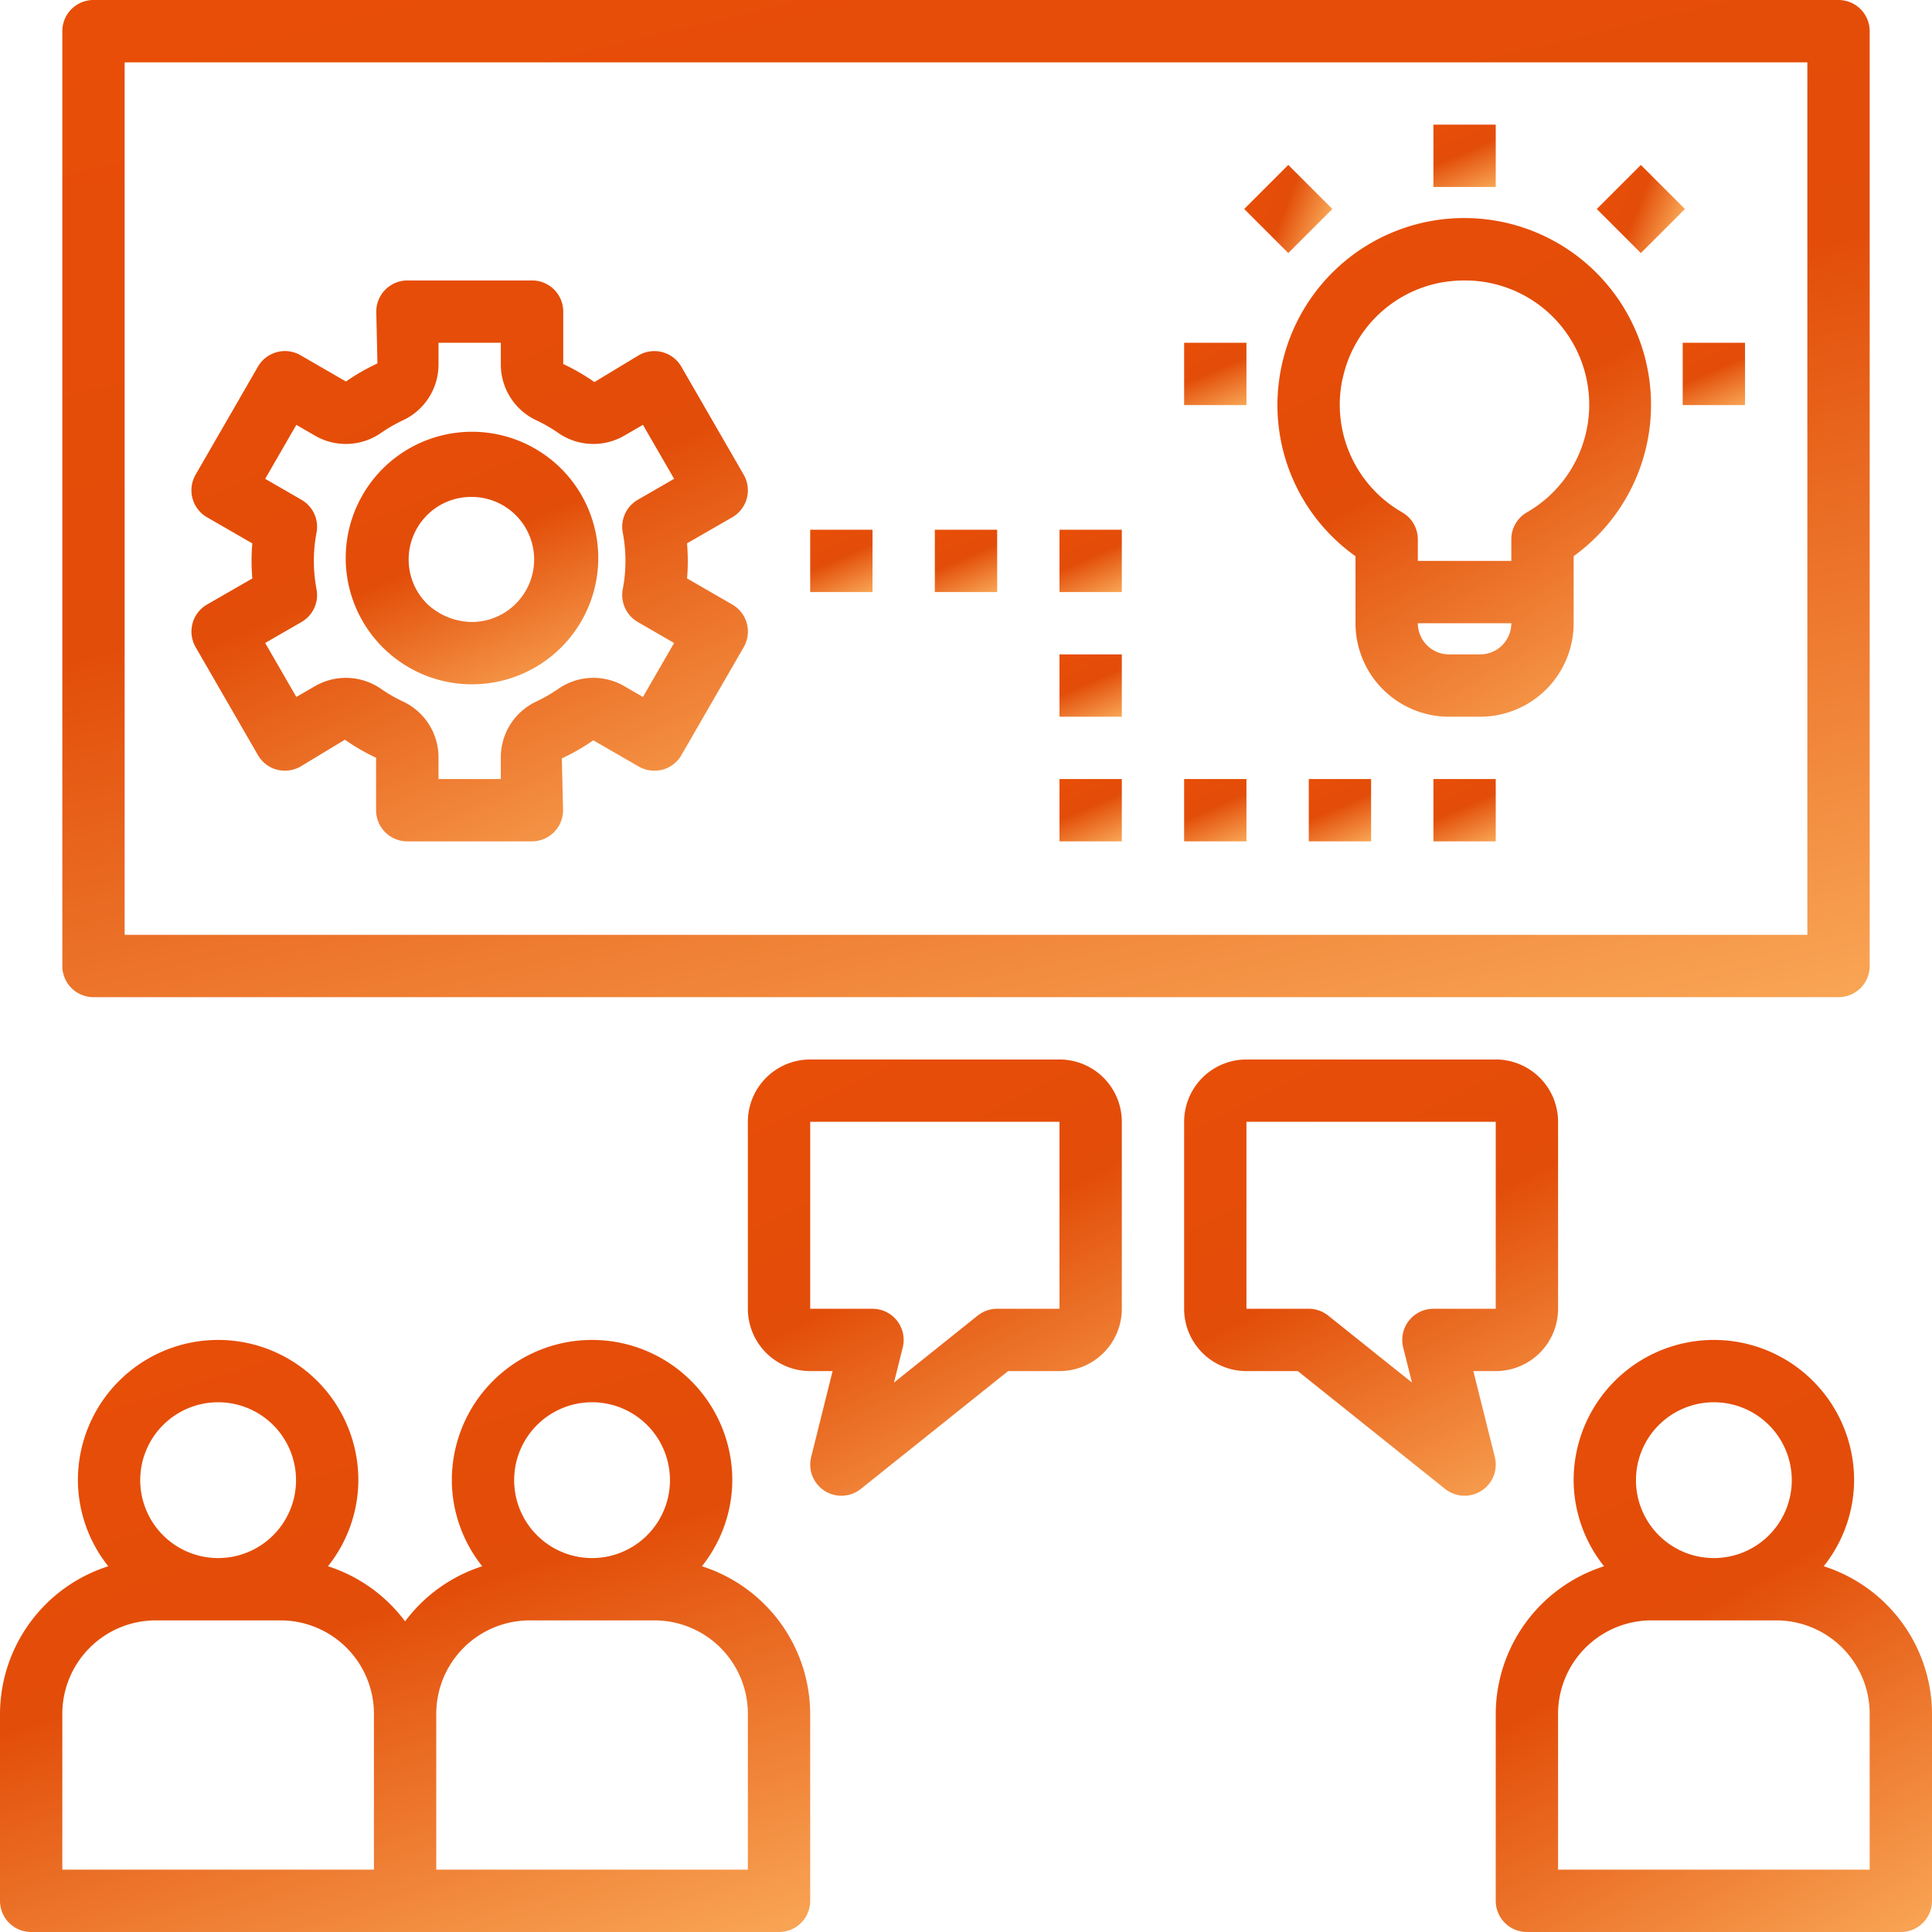 <svg xmlns="http://www.w3.org/2000/svg" xmlns:xlink="http://www.w3.org/1999/xlink" width="62" height="62" viewBox="0 0 62 62">
  <defs>
    <linearGradient id="linear-gradient" x1="0.085" y1="-2.266" x2="1.498" y2="1" gradientUnits="objectBoundingBox">
      <stop offset="0" stop-color="#fe5000"/>
      <stop offset="0.744" stop-color="#e24d09"/>
      <stop offset="1" stop-color="#ffbe6a"/>
    </linearGradient>
  </defs>
  <g id="workshop" transform="translate(-1 -1)">
    <path id="Path_4990" data-name="Path 4990" d="M2,63H26a1,1,0,0,0,1-1V56a4.99,4.99,0,0,0-3.475-4.737A4.455,4.455,0,0,0,24.5,48.5a4.5,4.5,0,0,0-9,0,4.455,4.455,0,0,0,.975,2.763A4.992,4.992,0,0,0,14,53.031a4.992,4.992,0,0,0-2.475-1.768A4.455,4.455,0,0,0,12.5,48.5a4.5,4.5,0,1,0-9,0,4.455,4.455,0,0,0,.975,2.763A4.99,4.99,0,0,0,1,56v6a1,1,0,0,0,1,1ZM20,46a2.5,2.5,0,1,1-2.5,2.5A2.5,2.5,0,0,1,20,46ZM15,56a3,3,0,0,1,3-3h4a3,3,0,0,1,3,3v5H15ZM8,46a2.5,2.5,0,1,1-2.5,2.5A2.5,2.5,0,0,1,8,46ZM3,56a3,3,0,0,1,3-3h4a3,3,0,0,1,3,3v5H3Z" fill="url(#linear-gradient)"/>
    <path id="Path_4991" data-name="Path 4991" d="M59.525,51.263A4.455,4.455,0,0,0,60.5,48.5a4.5,4.5,0,1,0-9,0,4.455,4.455,0,0,0,.975,2.763A4.99,4.99,0,0,0,49,56v6a1,1,0,0,0,1,1H62a1,1,0,0,0,1-1V56A4.99,4.99,0,0,0,59.525,51.263ZM56,46a2.5,2.5,0,1,1-2.5,2.5A2.5,2.5,0,0,1,56,46Zm5,15H51V56a3,3,0,0,1,3-3h4a3,3,0,0,1,3,3Z" fill="url(#linear-gradient)"/>
    <path id="Path_4992" data-name="Path 4992" d="M61,32V2a1,1,0,0,0-1-1H4A1,1,0,0,0,3,2V32a1,1,0,0,0,1,1H60a1,1,0,0,0,1-1Zm-2-1H5V3H59Z" fill="url(#linear-gradient)"/>
    <path id="Path_4993" data-name="Path 4993" d="M51,43V37a2,2,0,0,0-2-2H41a2,2,0,0,0-2,2v6a2,2,0,0,0,2,2h1.649l4.726,3.781a1,1,0,0,0,1.595-1.023L48.281,45H49a2,2,0,0,0,2-2Zm-4,0a1,1,0,0,0-.97,1.242l.281,1.126-2.687-2.149A1,1,0,0,0,43,43H41V37h8l0,6Z" fill="url(#linear-gradient)"/>
    <path id="Path_4994" data-name="Path 4994" d="M27.46,48.842a1,1,0,0,0,1.165-.061L33.351,45H35a2,2,0,0,0,2-2V37a2,2,0,0,0-2-2H27a2,2,0,0,0-2,2v6a2,2,0,0,0,2,2h.719l-.688,2.758a1,1,0,0,0,.43,1.084ZM27,43V37h8v6H33a1,1,0,0,0-.625.219l-2.686,2.149.281-1.126A1,1,0,0,0,29,43Z" fill="url(#linear-gradient)"/>
    <path id="Path_4995" data-name="Path 4995" d="M42.119,12.789A5.948,5.948,0,0,0,44.5,18.85V21a3,3,0,0,0,3,3h1a3,3,0,0,0,3-3V18.848a5.993,5.993,0,1,0-9.381-6.059ZM48.5,22h-1a1,1,0,0,1-1-1h3a1,1,0,0,1-1,1Zm-4.419-8.821a3.977,3.977,0,0,1,3.041-3.087A4.314,4.314,0,0,1,48.008,10,3.986,3.986,0,0,1,50,17.442a1,1,0,0,0-.5.864V19h-3v-.693a1,1,0,0,0-.5-.864,3.979,3.979,0,0,1-1.922-4.264Z" fill="url(#linear-gradient)"/>
    <path id="Path_4996" data-name="Path 4996" d="M47,5h2V7H47Z" fill="url(#linear-gradient)"/>
    <path id="Path_4997" data-name="Path 4997" d="M55,12h2v2H55Z" fill="url(#linear-gradient)"/>
    <path id="Path_4998" data-name="Path 4998" d="M39,12h2v2H39Z" fill="url(#linear-gradient)"/>
    <path id="Path_4999" data-name="Path 4999" d="M41.343,6.707h2v2h-2Z" transform="translate(6.952 32.198) rotate(-45)" fill="url(#linear-gradient)"/>
    <path id="Path_5000" data-name="Path 5000" d="M52.657,6.707h2v2h-2Z" transform="translate(10.266 40.199) rotate(-45)" fill="url(#linear-gradient)"/>
    <path id="Path_5001" data-name="Path 5001" d="M16.12,22.96h.053a4.052,4.052,0,1,0-.053,0Zm-1.436-5.407a1.992,1.992,0,0,1,1.412-.606h.027a2.007,2.007,0,1,1,.023,4.014,2.143,2.143,0,0,1-1.426-.569A2.007,2.007,0,0,1,14.685,17.553Z" fill="url(#linear-gradient)"/>
    <path id="Path_5002" data-name="Path 5002" d="M7.178,21.009a1,1,0,0,0,.1.759l2,3.465a1,1,0,0,0,.607.466,1.02,1.02,0,0,0,.759-.1l1.425-.861a6.579,6.579,0,0,0,1,.579V27a1,1,0,0,0,1,1h4a1,1,0,0,0,1-1l-.039-1.663a6.61,6.61,0,0,0,1.01-.58L21.5,25.6a1.018,1.018,0,0,0,.759.1,1,1,0,0,0,.607-.466l2-3.465A1,1,0,0,0,24.5,20.4l-1.452-.838q.025-.284.024-.563t-.024-.563L24.5,17.6a1,1,0,0,0,.366-1.366l-2-3.465A1,1,0,0,0,21.5,12.4l-1.425.861a6.62,6.62,0,0,0-1-.579V11a1,1,0,0,0-1-1h-4a1,1,0,0,0-1,1l.038,1.663a6.61,6.61,0,0,0-1.01.58L10.644,12.4a1,1,0,0,0-1.366.366l-2,3.465A1,1,0,0,0,7.644,17.6l1.453.838c-.017.19-.024.379-.024.563s.008.373.024.563L7.644,20.4a1,1,0,0,0-.466.607Zm3.981-1.095a4.85,4.85,0,0,1,0-1.828,1,1,0,0,0-.483-1.047L9.51,16.366l1-1.732.592.343a1.977,1.977,0,0,0,2.107-.071,5.1,5.1,0,0,1,.746-.43,1.974,1.974,0,0,0,1.117-1.792V12h2v.684a1.977,1.977,0,0,0,1.119,1.794,5,5,0,0,1,.741.427,1.977,1.977,0,0,0,2.11.071l.591-.342,1,1.732-1.166.673a1,1,0,0,0-.483,1.047,4.8,4.8,0,0,1,0,1.828,1,1,0,0,0,.483,1.047l1.166.673-1,1.732-.591-.342a1.975,1.975,0,0,0-2.108.07,5.1,5.1,0,0,1-.746.43,1.975,1.975,0,0,0-1.116,1.792V26h-2v-.684a1.977,1.977,0,0,0-1.12-1.794,4.994,4.994,0,0,1-.741-.427,1.98,1.98,0,0,0-2.11-.071l-.591.342-1-1.732,1.166-.673a1,1,0,0,0,.483-1.047Z" fill="url(#linear-gradient)"/>
    <path id="Path_5003" data-name="Path 5003" d="M47,26h2v2H47Z" fill="url(#linear-gradient)"/>
    <path id="Path_5004" data-name="Path 5004" d="M43,26h2v2H43Z" fill="url(#linear-gradient)"/>
    <path id="Path_5005" data-name="Path 5005" d="M39,26h2v2H39Z" fill="url(#linear-gradient)"/>
    <path id="Path_5006" data-name="Path 5006" d="M35,26h2v2H35Z" fill="url(#linear-gradient)"/>
    <path id="Path_5007" data-name="Path 5007" d="M35,22h2v2H35Z" fill="url(#linear-gradient)"/>
    <path id="Path_5008" data-name="Path 5008" d="M35,18h2v2H35Z" fill="url(#linear-gradient)"/>
    <path id="Path_5009" data-name="Path 5009" d="M31,18h2v2H31Z" fill="url(#linear-gradient)"/>
    <path id="Path_5010" data-name="Path 5010" d="M27,18h2v2H27Z" fill="url(#linear-gradient)"/>
  </g>
</svg>
